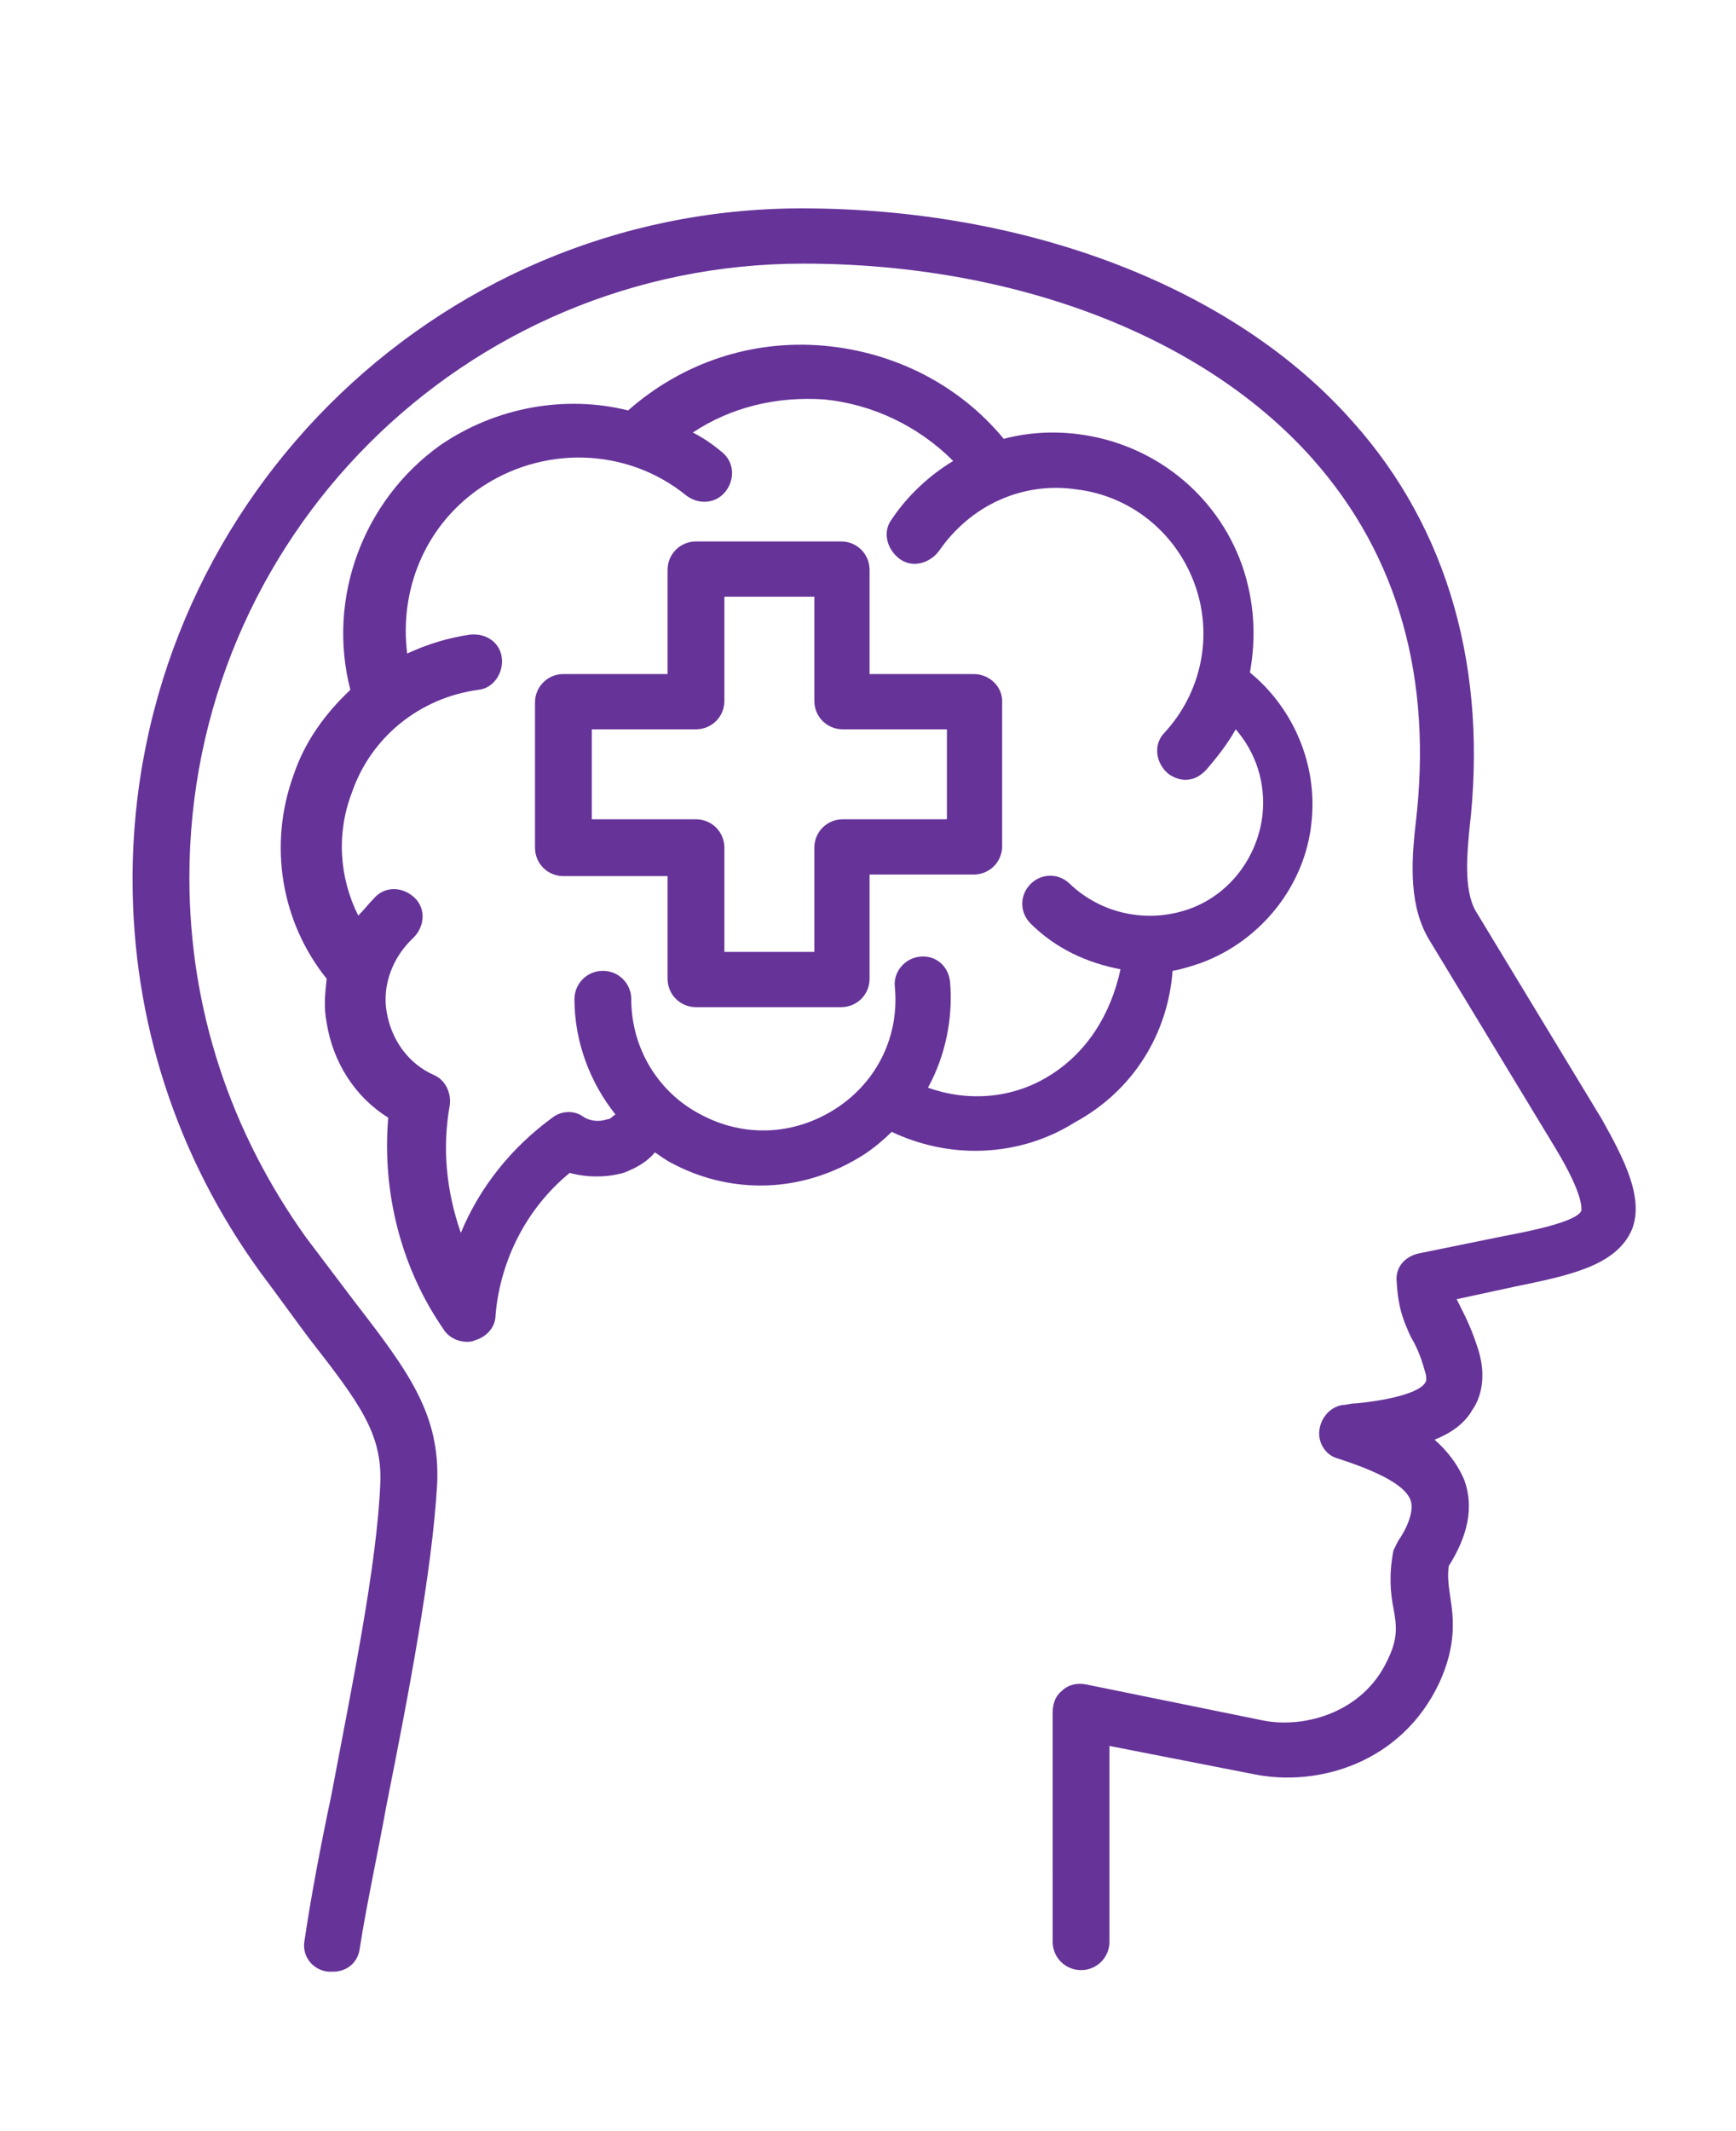 <?xml version="1.0" encoding="utf-8"?>
<!-- Generator: Adobe Illustrator 25.2.1, SVG Export Plug-In . SVG Version: 6.00 Build 0)  -->
<svg version="1.1" id="Layer_1" xmlns="http://www.w3.org/2000/svg" xmlns:xlink="http://www.w3.org/1999/xlink" x="0px" y="0px"
	 viewBox="0 0 110 135" style="enable-background:new 0 0 110 135;" xml:space="preserve">
<style type="text/css">
	.st0{fill:#663399;}
</style>
<g>
	<path class="st0" d="M101.5,70.9l-8-13.2c-0.8-1.4-0.5-3.9-0.4-5.1c1.2-10.1-1.3-19.1-7.4-25.9c-7.5-8.5-20.6-13.5-34.9-13.5
		c-23.4,0-42.4,19.1-42.4,42.5c0,9,2.8,17.6,8.1,24.9c1.2,1.6,2.2,3,3.1,4.2c3.2,4.1,4.6,6,4.5,9.1c-0.2,5.2-1.8,12.9-3.1,19.8
		c-0.7,3.3-1.3,6.5-1.7,9.2c-0.2,1,0.5,1.9,1.5,2c0.1,0,0.2,0,0.3,0c0.9,0,1.6-0.6,1.7-1.5c0.4-2.6,1.1-5.8,1.7-9.1
		c1.4-7,2.9-14.9,3.2-20.3c0.2-4.4-1.8-7.1-5.2-11.5c-0.9-1.2-1.9-2.5-3.1-4.1c-4.8-6.7-7.4-14.5-7.4-22.8
		c0-21.5,17.4-38.9,38.9-38.9c13.4,0,25.4,4.6,32.3,12.4c5.4,6.1,7.6,13.9,6.5,23.1c-0.3,2.6-0.4,5.3,0.9,7.4l8,13.2
		c1.8,3,1.6,3.8,1.6,3.9c-0.3,0.7-3.3,1.3-4.9,1.6l-5.4,1.1c-0.9,0.2-1.5,0.9-1.4,1.8c0.1,1.8,0.5,2.6,0.9,3.5
		c0.3,0.5,0.6,1.1,0.9,2.2c0.1,0.3,0.1,0.6,0,0.7c-0.5,0.8-3.2,1.2-4.4,1.3c-0.3,0-0.6,0.1-0.8,0.1c-0.8,0.1-1.4,0.8-1.5,1.6
		c-0.1,0.8,0.4,1.6,1.2,1.8c3.4,1.1,4.4,2,4.6,2.7c0.2,0.7-0.3,1.8-0.8,2.5c-0.1,0.2-0.2,0.4-0.3,0.6c-0.3,1.5-0.2,2.7,0,3.7
		c0.2,1.1,0.3,1.9-0.4,3.3c-1.5,3.2-5.1,4.3-7.8,3.8l-11.3-2.3c-0.5-0.1-1.1,0-1.5,0.4c-0.4,0.3-0.6,0.8-0.6,1.4V123
		c0,1,0.8,1.8,1.8,1.8c1,0,1.8-0.8,1.8-1.8v-12.4l9.2,1.8c4,0.8,9.3-0.7,11.7-5.8c1.1-2.4,0.9-4.1,0.7-5.4c-0.1-0.7-0.2-1.3-0.1-2
		c1.2-1.9,1.6-3.7,1-5.4c-0.4-1-1.1-1.9-1.9-2.6c1-0.4,1.9-1,2.4-1.9c0.5-0.7,0.9-2,0.4-3.7c-0.4-1.3-0.8-2.1-1.1-2.7
		c-0.1-0.2-0.2-0.4-0.3-0.6l3.7-0.8c3.4-0.7,6.4-1.3,7.4-3.6C104.2,75.9,102.9,73.4,101.5,70.9L101.5,70.9z"/>
	<path class="st0" d="M74.3,61.5c0.6-0.1,1.2-0.3,1.8-0.5c3.8-1.4,6.6-4.9,7-8.9c0.4-3.6-1.1-7.2-3.9-9.5c0.4-2.2,0.3-4.5-0.5-6.8
		c-1.6-4.5-5.6-7.7-10.4-8.3c-1.6-0.2-3.2-0.1-4.7,0.3c-2.8-3.4-6.9-5.5-11.4-5.9c-4.6-0.4-9,1.1-12.4,4.1c-4-1-8.4-0.2-11.9,2.2
		c-4.9,3.5-7.2,9.7-5.7,15.5c-1.6,1.5-2.9,3.3-3.6,5.4c-1.6,4.4-0.8,9.3,2.1,12.9c-0.1,0.9-0.2,1.8,0,2.8c0.4,2.5,1.8,4.7,3.9,6
		c-0.4,4.7,0.8,9.5,3.5,13.4c0.3,0.5,0.9,0.8,1.5,0.8c0.1,0,0.3,0,0.5-0.1c0.7-0.2,1.3-0.8,1.3-1.6c0.3-3.5,2-6.8,4.7-9
		c1.1,0.3,2.3,0.3,3.4,0c0.8-0.3,1.5-0.7,2-1.3c0.3,0.2,0.7,0.5,1.1,0.7c1.7,0.9,3.6,1.4,5.6,1.4c2.3,0,4.6-0.7,6.6-2
		c0.6-0.4,1.2-0.9,1.7-1.4c1.7,0.8,3.5,1.2,5.3,1.2c2.2,0,4.4-0.6,6.3-1.8C71.8,69.1,74,65.5,74.3,61.5L74.3,61.5z M66.4,68.2
		c-2.3,1.4-5.1,1.6-7.6,0.7c1.1-2,1.6-4.4,1.4-6.7c-0.1-1-0.9-1.7-1.9-1.6c-1,0.1-1.7,1-1.6,1.9c0.3,3.1-1.1,6-3.7,7.7
		c-2.6,1.7-5.8,1.9-8.6,0.4c-2.7-1.4-4.4-4.2-4.4-7.3c0-1-0.8-1.8-1.8-1.8h0c-1,0-1.8,0.8-1.8,1.8c0,2.7,1,5.3,2.6,7.3
		c-0.2,0.1-0.3,0.3-0.5,0.3c-0.6,0.2-1.2,0.1-1.6-0.2c-0.6-0.4-1.4-0.3-1.9,0.1c-2.6,1.9-4.6,4.4-5.8,7.3c-0.9-2.6-1.2-5.3-0.7-8.1
		c0.1-0.8-0.3-1.6-1-1.9c-1.6-0.7-2.7-2.2-3-4c-0.3-1.7,0.4-3.5,1.7-4.7c0.7-0.7,0.8-1.8,0.1-2.5c-0.7-0.7-1.8-0.8-2.5-0.1
		c-0.4,0.4-0.7,0.8-1.1,1.2c-1.2-2.4-1.4-5.2-0.4-7.8c1.2-3.5,4.3-6,8-6.5c1-0.1,1.6-1.1,1.5-2c-0.1-1-1-1.6-2-1.5
		c-1.4,0.2-2.7,0.6-4,1.2c-0.5-4,1.1-8,4.5-10.4c4-2.8,9.4-2.7,13.2,0.4c0.8,0.6,1.9,0.5,2.5-0.3c0.6-0.8,0.5-1.9-0.3-2.5
		c-0.6-0.5-1.2-0.9-1.8-1.2c2.4-1.6,5.3-2.3,8.3-2.1c3.1,0.3,6,1.7,8.2,3.9c-1.5,0.9-2.9,2.2-3.9,3.7c-0.6,0.8-0.3,1.9,0.5,2.5
		c0.8,0.6,1.9,0.3,2.5-0.5c2-2.9,5.3-4.4,8.7-3.9c3.4,0.4,6.3,2.7,7.5,6c1.2,3.3,0.4,6.9-1.9,9.4c-0.7,0.7-0.6,1.8,0.1,2.5
		c0.3,0.3,0.8,0.5,1.2,0.5c0.5,0,0.9-0.2,1.3-0.6c0.7-0.8,1.4-1.7,1.9-2.6c1.3,1.5,1.9,3.4,1.7,5.4c-0.3,2.7-2.1,5.1-4.7,6
		c-2.6,0.9-5.5,0.3-7.5-1.6c-0.7-0.7-1.8-0.7-2.5,0c-0.7,0.7-0.7,1.8,0,2.5c1.6,1.6,3.6,2.5,5.7,2.9C70.4,64.2,68.9,66.7,66.4,68.2
		L66.4,68.2z"/>
	<path class="st0" d="M61.7,42.7h-6.6v-6.6c0-1-0.8-1.8-1.8-1.8h-9.2c-1,0-1.8,0.8-1.8,1.8v6.6h-6.6c-1,0-1.8,0.8-1.8,1.8v9.2
		c0,1,0.8,1.8,1.8,1.8h6.6V62c0,1,0.8,1.8,1.8,1.8h9.2c1,0,1.8-0.8,1.8-1.8v-6.6h6.6c1,0,1.8-0.8,1.8-1.8v-9.2
		C63.5,43.5,62.7,42.7,61.7,42.7z M60,51.9h-6.6c-1,0-1.8,0.8-1.8,1.8v6.6h-5.7v-6.6c0-1-0.8-1.8-1.8-1.8h-6.6v-5.7h6.6
		c1,0,1.8-0.8,1.8-1.8v-6.6h5.7v6.6c0,1,0.8,1.8,1.8,1.8H60V51.9z"/>
</g>
</svg>
